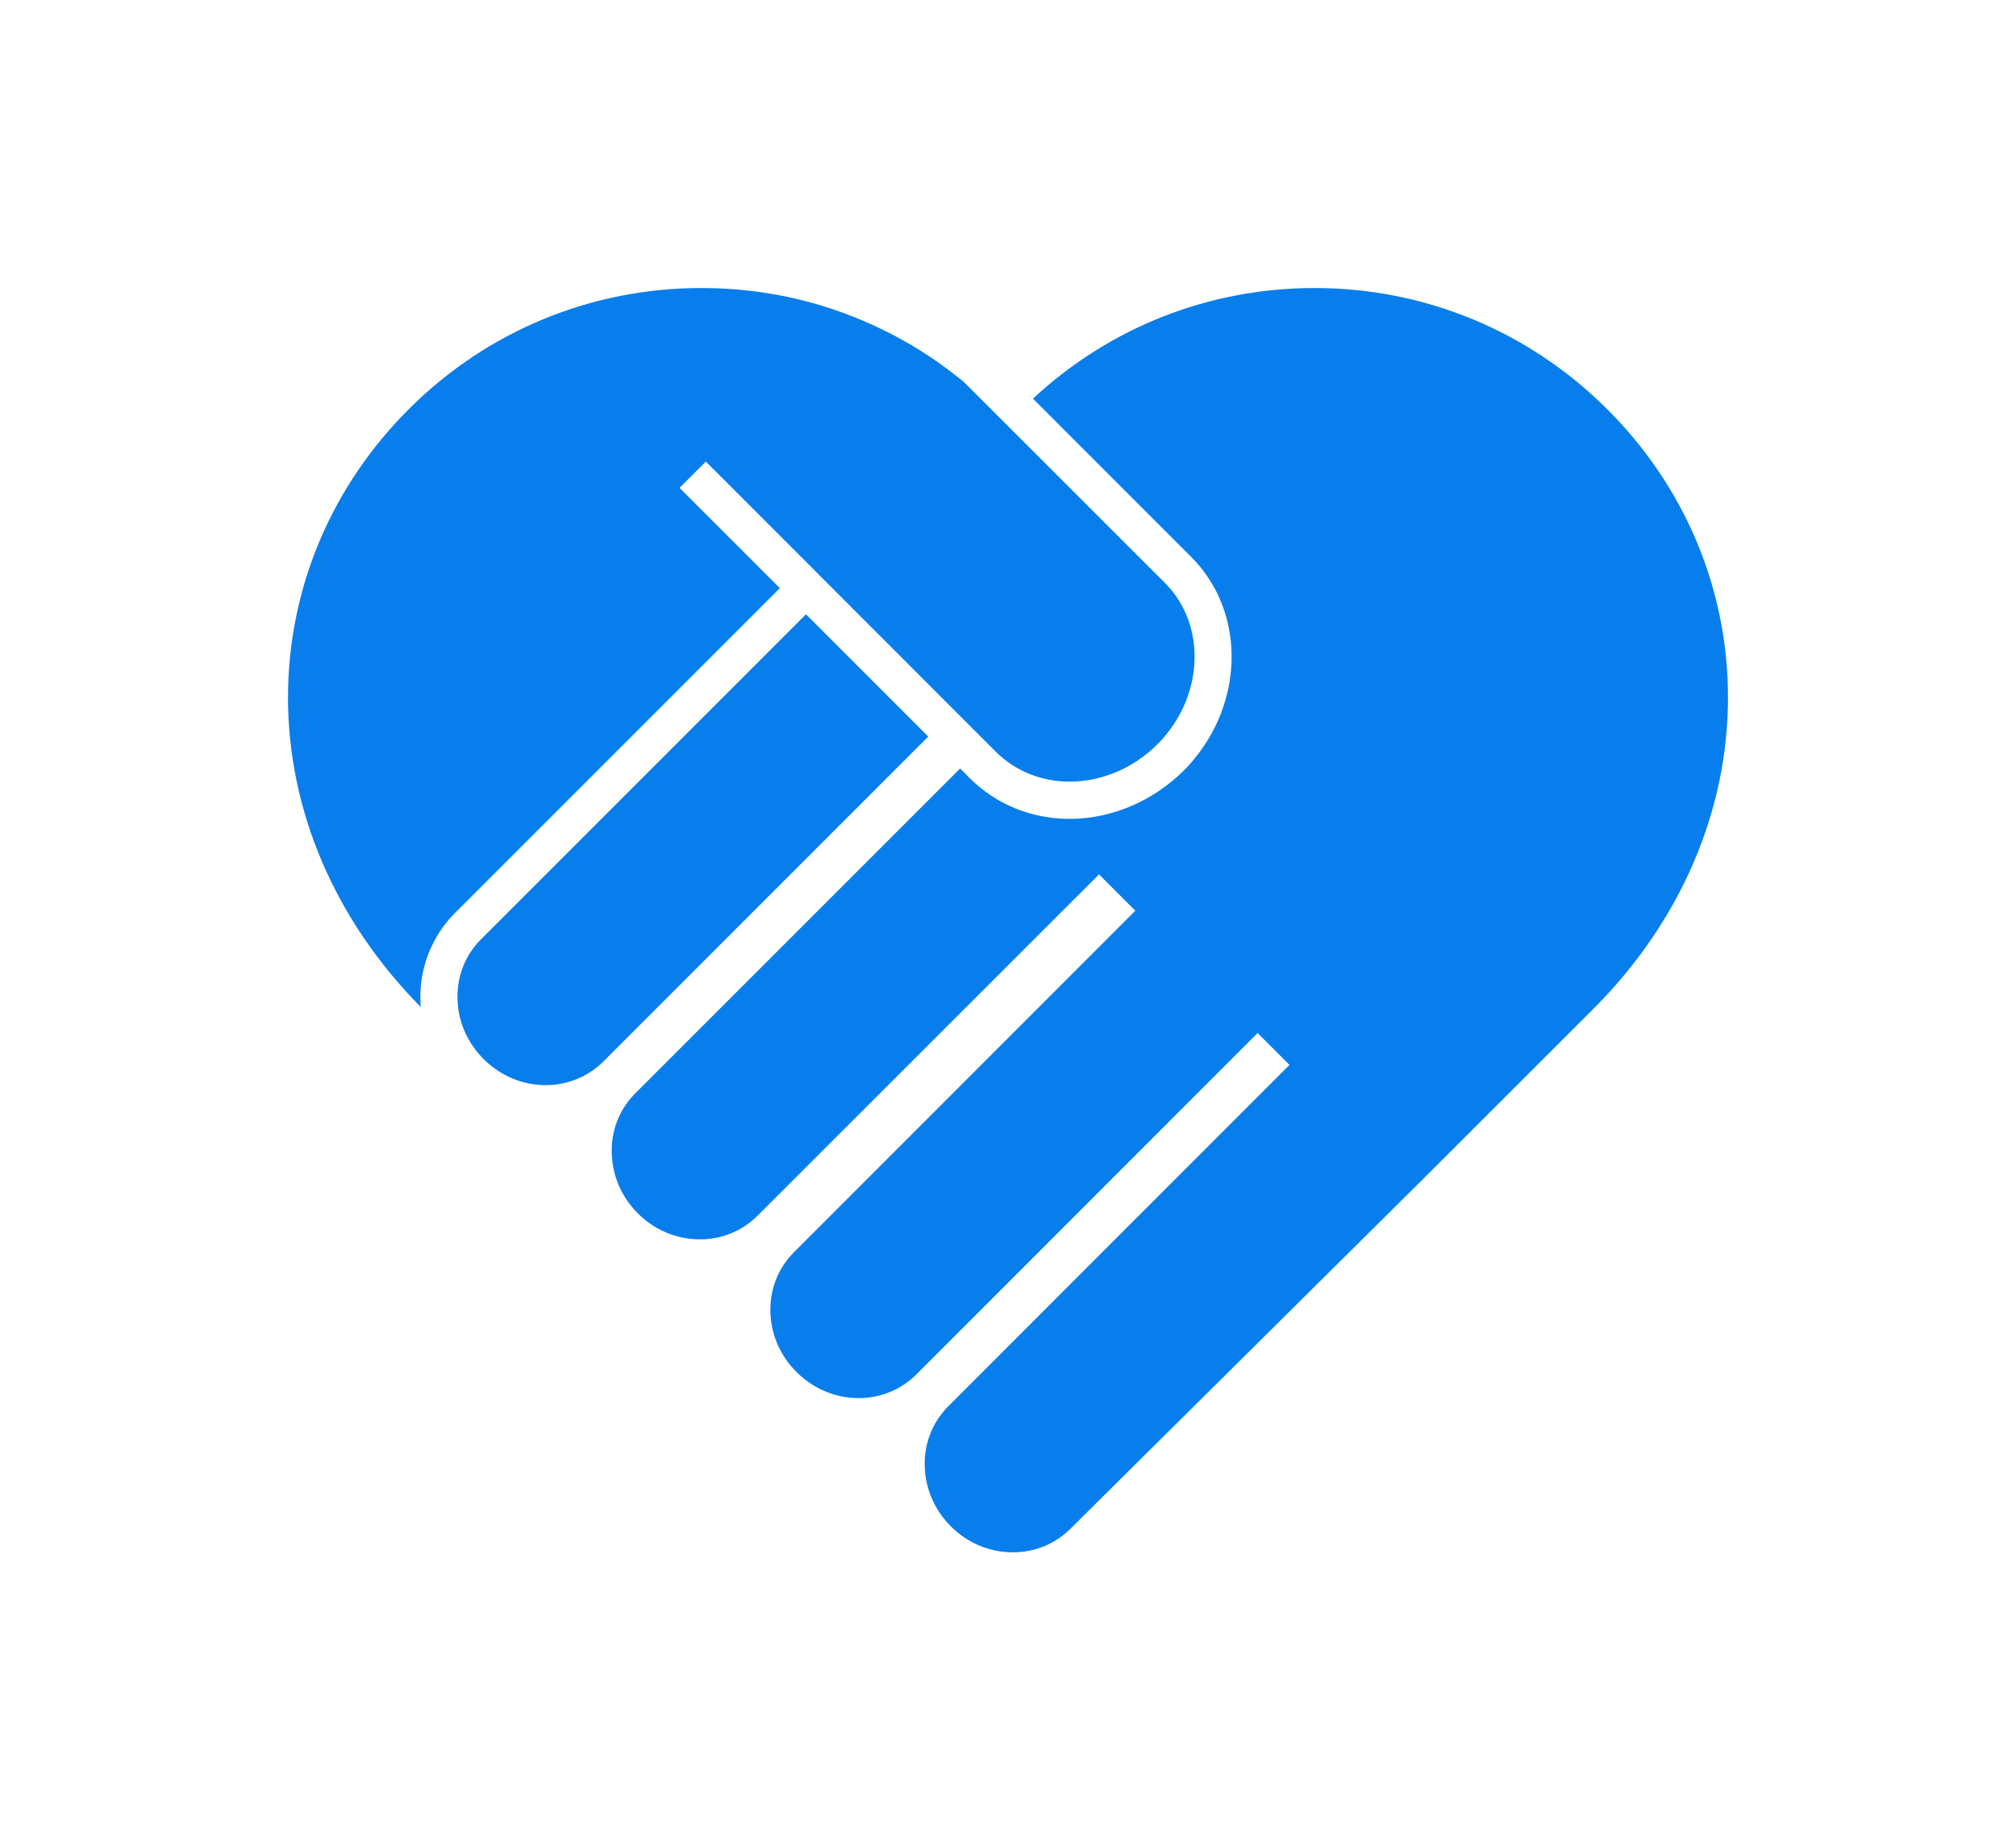 <svg version="1.1" xmlns="http://www.w3.org/2000/svg" xmlns:xlink="http://www.w3.org/1999/xlink" x="0px" y="0px" viewBox="-20 -20 140 127" xml:space="preserve" data-icon="true" fill="#087EED"><path d="M60.369,31.692c-1.642,1.641-3.855,2.585-6.082,2.585c-1.959,0-3.774-0.729-5.108-2.051L29.016,12.051l-1.826,1.825
	l6.965,6.964L11.58,43.415c-0.666,0.667-1.2,1.437-1.6,2.287c-0.625,1.323-0.882,2.78-0.759,4.227C3.261,43.908-0.01,36.266,0,28.4
	c0.01-7.518,3.005-14.636,8.432-20.031C13.856,2.975,21.056,0,28.708,0c4.523,0,8.831,1.016,12.811,3.005
	c1.62,0.8,3.199,1.785,4.687,2.943l0.708,0.554l13.999,13.99C63.836,23.436,63.6,28.46,60.369,31.692z"></path><path d="M44.461,31.148L21.888,53.723c-1.056,1.046-2.483,1.631-3.989,1.631c-1.611,0-3.149-0.646-4.318-1.815
	c-1.169-1.168-1.814-2.696-1.814-4.318c0-1.517,0.572-2.933,1.63-3.989L35.97,22.657L44.461,31.148z"></path><path d="M100,28.4c0.009,7.918-3.303,15.6-9.334,21.641c-3.589,3.579-7.723,7.713-11.949,11.939L54.328,86.164
	c-1.056,1.056-2.472,1.631-3.99,1.631c-1.621,0-3.159-0.646-4.318-1.816c-1.138-1.139-1.774-2.635-1.805-4.215
	c-0.031-1.548,0.543-3.005,1.621-4.093l23.711-23.722l-2.213-2.216L43.621,75.458c-1.057,1.046-2.482,1.629-3.99,1.629
	c-1.61,0-3.148-0.646-4.319-1.813c-1.168-1.17-1.814-2.698-1.814-4.318c0-1.519,0.574-2.935,1.63-3.991L58.84,43.241l-2.521-2.522
	L32.594,64.431c-1.056,1.057-2.472,1.631-3.989,1.631c-1.62,0-3.16-0.646-4.319-1.813c-1.138-1.14-1.774-2.637-1.805-4.216
	c-0.042-1.548,0.543-3.006,1.62-4.094l22.574-22.573l0.687,0.687c1.826,1.816,4.287,2.811,6.923,2.811
	c2.883,0,5.766-1.221,7.909-3.343c4.226-4.247,4.471-10.903,0.533-14.841L51.733,7.683c5.332-4.963,12.244-7.682,19.559-7.682
	c7.64,0,14.841,2.975,20.276,8.37C96.995,13.764,99.991,20.882,100,28.4z"></path></svg>